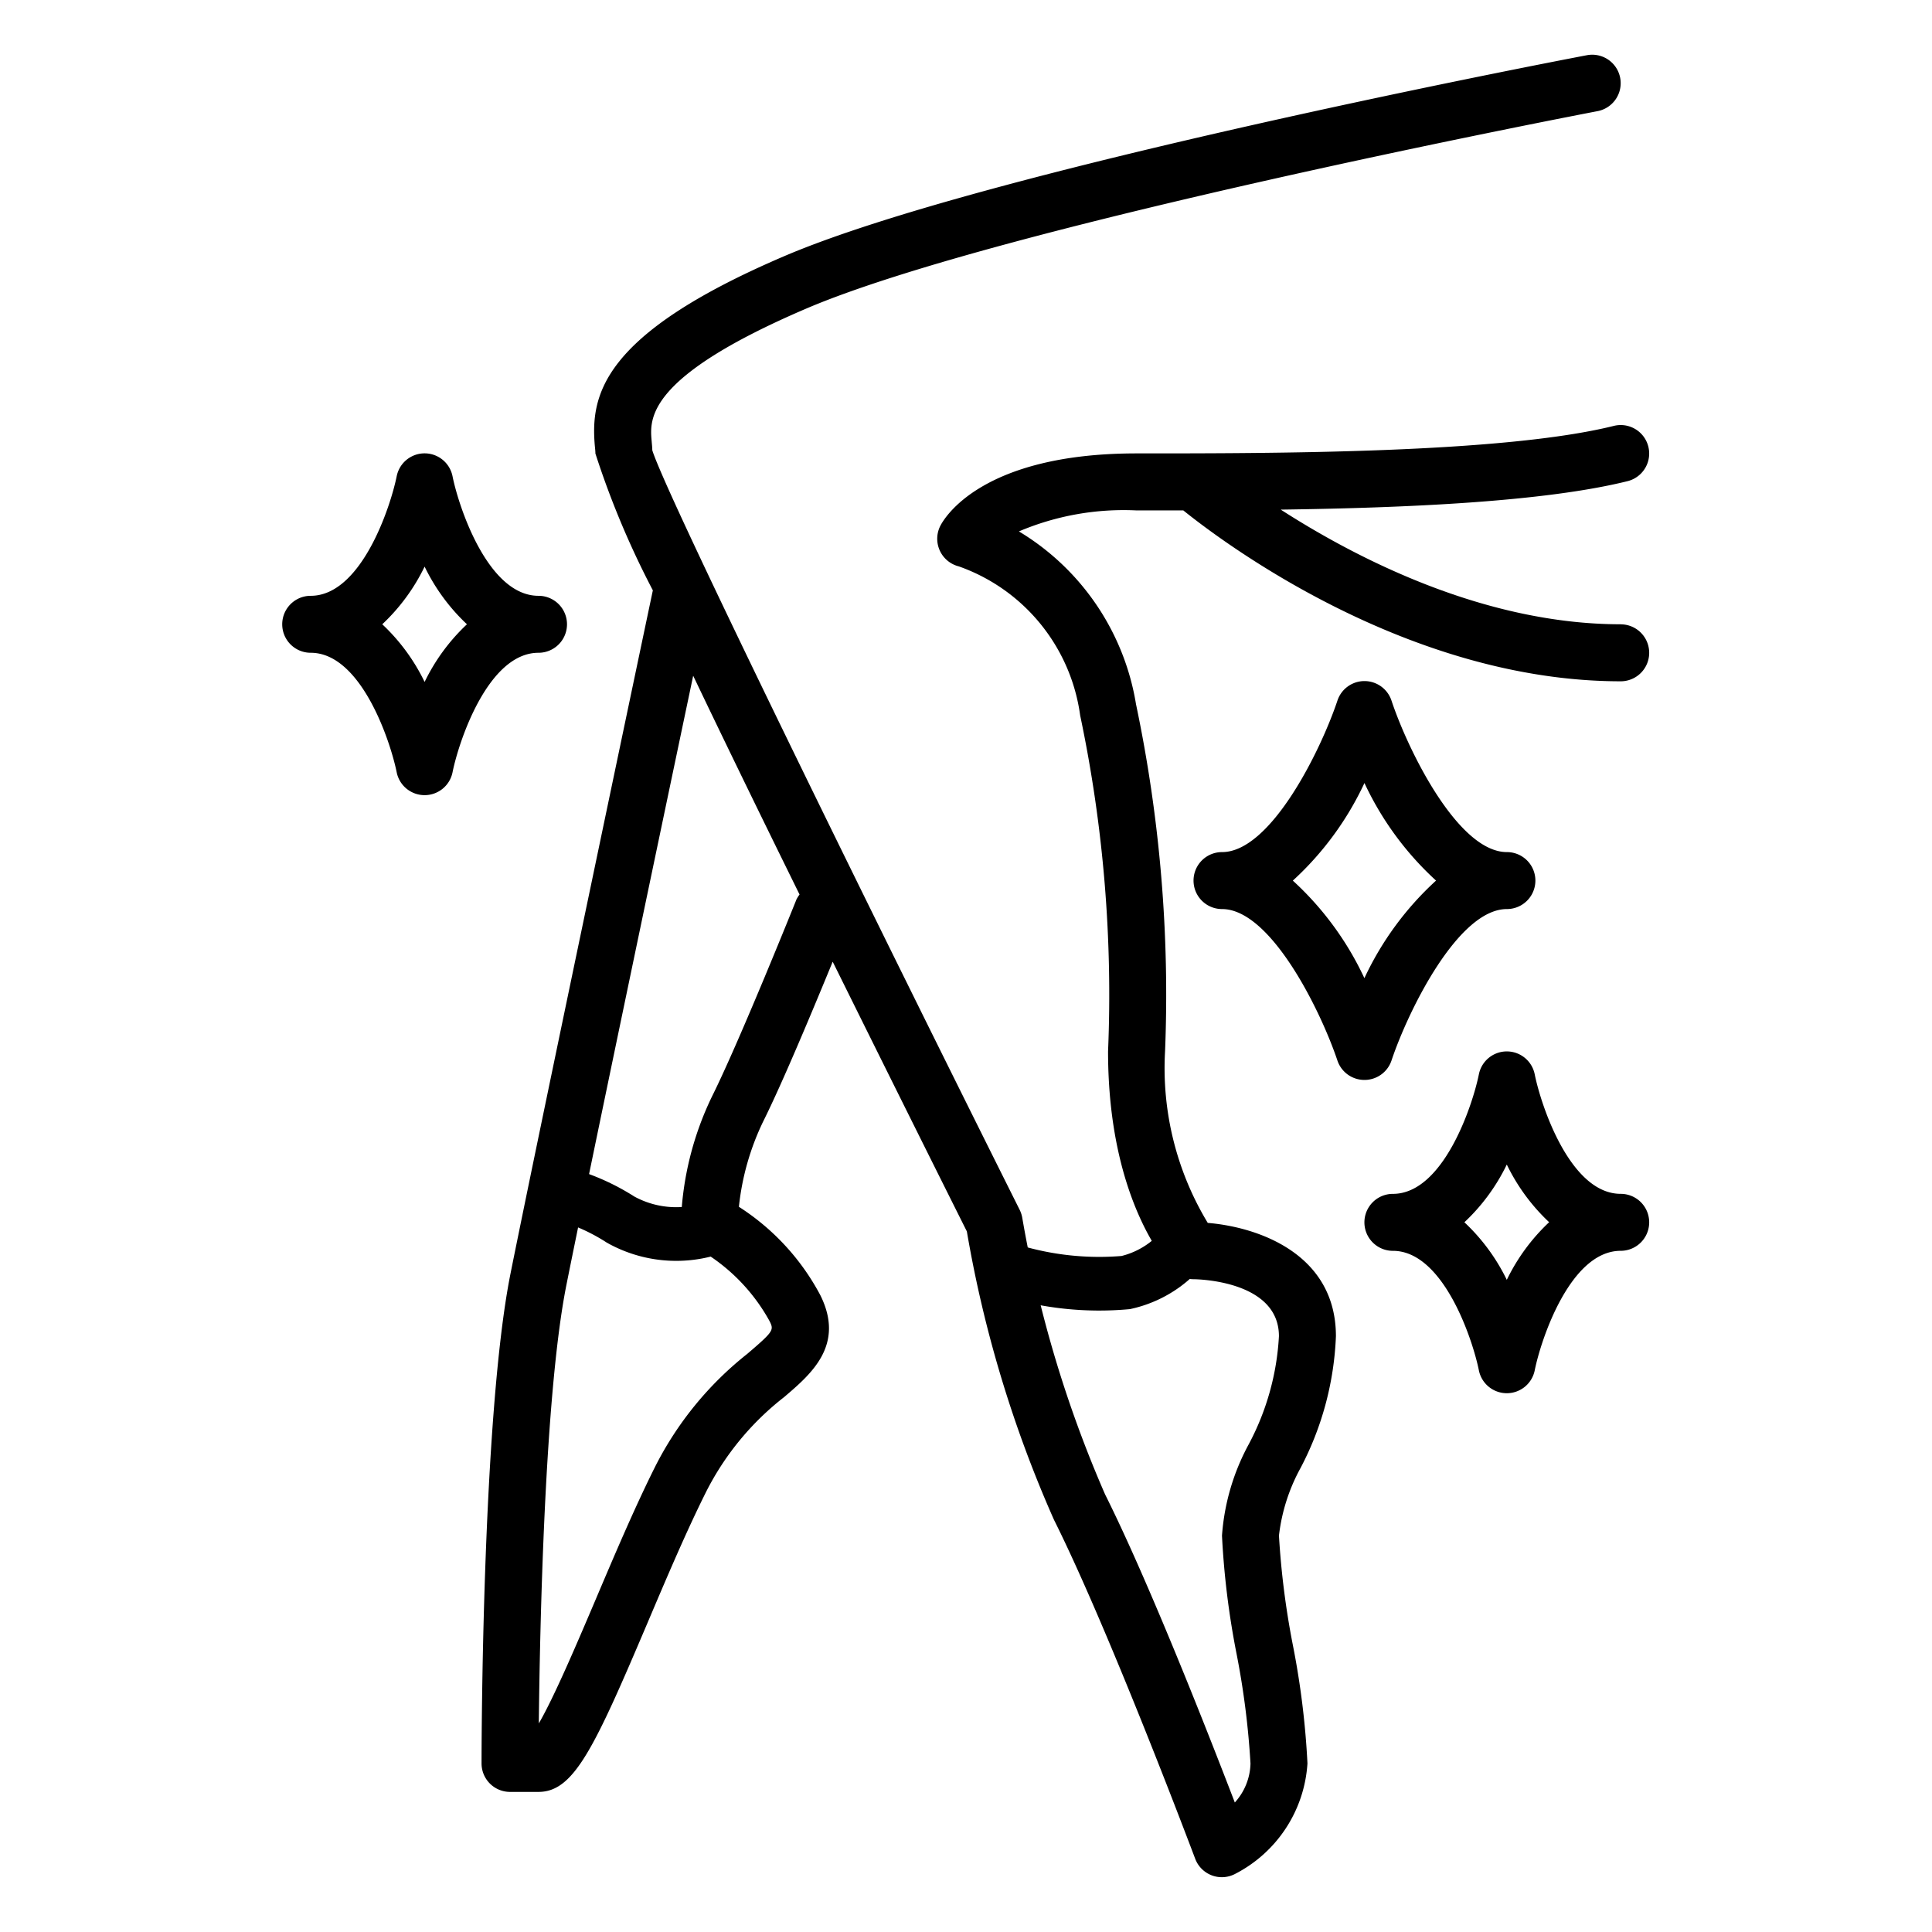 <svg xmlns="http://www.w3.org/2000/svg" xmlns:xlink="http://www.w3.org/1999/xlink" width="72" height="72" viewBox="0 0 72 72">
  <defs>
    <clipPath id="clip-path">
      <rect id="Rectangle_2389" data-name="Rectangle 2389" width="72" height="72" transform="translate(8870 -21194)" fill="none"/>
    </clipPath>
  </defs>
  <g id="icon-3" transform="translate(-8870 21194)" clip-path="url(#clip-path)">
    <g id="Group_22389" data-name="Group 22389" transform="translate(7777.517 -21608.957)">
      <g id="legs_1_" data-name="legs (1)" transform="translate(1103 417)">
        <path id="Path_22524" data-name="Path 22524" d="M57.453,21.226c-5.107,0-9.87-2.472-12.669-4.273,4.7-.065,9.821-.29,12.926-1.061a1.061,1.061,0,1,0-.514-2.059c-4.119,1.025-12.674,1.025-17.786,1.025-5.795,0-7.179,2.431-7.318,2.71a1.061,1.061,0,0,0,.693,1.5,6.876,6.876,0,0,1,4.523,5.551,50.512,50.512,0,0,1,1.04,12.524c0,5.681,2.335,8.08,2.434,8.18a1.061,1.061,0,0,0,.75.311c.129,0,3.184.044,3.184,2.123a9.658,9.658,0,0,1-1.128,4.033,8.369,8.369,0,0,0-.994,3.4,30.651,30.651,0,0,0,.546,4.419,30.466,30.466,0,0,1,.516,4.071,2.235,2.235,0,0,1-.584,1.455c-.991-2.583-3.2-8.215-4.834-11.481A44.643,44.643,0,0,1,35.15,43.339a1.1,1.1,0,0,0-.1-.3C30,32.937,21.893,16.462,21.363,14.74c0-.106-.014-.212-.023-.333-.077-.832-.219-2.383,5.751-4.942,7.24-3.1,29.279-7.32,29.5-7.362a1.061,1.061,0,0,0-.4-2.084c-.915.174-22.487,4.3-29.937,7.5-6.817,2.922-7.2,5.19-7.03,7.086.01.093.019.179.019.257a32.476,32.476,0,0,0,2.141,5.1c-.1.465-4.261,20.252-5.307,25.472C15.013,50.777,15,63.155,15,63.679a1.061,1.061,0,0,0,1.061,1.061h1.061c1.32,0,2.078-1.625,4.075-6.327.709-1.671,1.443-3.4,2.181-4.874a10.447,10.447,0,0,1,2.9-3.514c1.014-.865,2.274-1.94,1.345-3.8a8.809,8.809,0,0,0-3.032-3.29,9.59,9.59,0,0,1,.91-3.191c.713-1.427,1.869-4.2,2.585-5.943,1.486,3,3.144,6.342,5,10.051A45.319,45.319,0,0,0,36.333,54.6c2.074,4.147,5.231,12.549,5.262,12.63a1.061,1.061,0,0,0,1.469.576,4.981,4.981,0,0,0,2.715-4.129,30.65,30.65,0,0,0-.546-4.419,30.466,30.466,0,0,1-.516-4.071,6.879,6.879,0,0,1,.808-2.524,11.509,11.509,0,0,0,1.315-4.905c0-3.057-2.877-4.066-4.776-4.223a11.144,11.144,0,0,1-1.592-6.39A52.654,52.654,0,0,0,39.389,24.2a9.254,9.254,0,0,0-4.363-6.435,9.99,9.99,0,0,1,4.384-.782h1.743c1.5,1.207,8.373,6.368,16.3,6.368a1.061,1.061,0,1,0,0-2.123ZM26.75,31.446c-.02.052-2.123,5.29-3.148,7.349a11.648,11.648,0,0,0-1.173,4.72,1.061,1.061,0,0,0,.587.955,6.938,6.938,0,0,1,2.708,2.708c.175.347.188.377-.823,1.239A12.608,12.608,0,0,0,21.479,52.6c-.766,1.53-1.512,3.286-2.234,4.988-.67,1.573-1.533,3.608-2.111,4.6.038-3.5.212-12.257,1.029-16.344.812-4.057,3.523-16.993,4.724-22.7q1.623,3.4,3.964,8.153a1.084,1.084,0,0,0-.1.156Z" transform="translate(-7.571 -0.004)"/>
        <path id="Path_22525" data-name="Path 22525" d="M48.33,37.349a1.061,1.061,0,0,1-1.006-.725c-.617-1.841-2.479-5.643-4.3-5.643a1.061,1.061,0,1,1,0-2.123c1.821,0,3.684-3.8,4.3-5.642a1.061,1.061,0,0,1,2.017,0c.612,1.84,2.475,5.642,4.3,5.642a1.061,1.061,0,0,1,0,2.123c-1.821,0-3.684,3.8-4.3,5.642A1.061,1.061,0,0,1,48.33,37.349ZM45.662,29.92a11.521,11.521,0,0,1,2.668,3.636A11.52,11.52,0,0,1,51,29.92a11.52,11.52,0,0,1-2.668-3.636,11.521,11.521,0,0,1-2.668,3.636ZM13.307,26.736a1.061,1.061,0,0,1-1.04-.849c-.233-1.159-1.327-4.457-3.205-4.457a1.061,1.061,0,1,1,0-2.123c1.879,0,2.972-3.3,3.205-4.458a1.061,1.061,0,0,1,2.08,0c.233,1.159,1.327,4.458,3.205,4.458a1.061,1.061,0,0,1,0,2.123c-1.879,0-2.972,3.3-3.205,4.458A1.061,1.061,0,0,1,13.307,26.736Zm-1.578-6.368a7.308,7.308,0,0,1,1.578,2.149,7.308,7.308,0,0,1,1.578-2.149,7.308,7.308,0,0,1-1.578-2.149,7.308,7.308,0,0,1-1.578,2.149ZM53.637,49.024a1.061,1.061,0,0,1-1.04-.849c-.233-1.159-1.327-4.457-3.205-4.457a1.061,1.061,0,1,1,0-2.123c1.879,0,2.972-3.3,3.205-4.458a1.061,1.061,0,0,1,2.08,0C54.91,38.3,56,41.594,57.882,41.594a1.061,1.061,0,0,1,0,2.123c-1.879,0-2.972,3.3-3.205,4.458a1.061,1.061,0,0,1-1.04.849Zm-1.578-6.368A7.308,7.308,0,0,1,53.637,44.8a7.308,7.308,0,0,1,1.578-2.149,7.308,7.308,0,0,1-1.578-2.149,7.308,7.308,0,0,1-1.578,2.149Z" transform="translate(-8 0.854)"/>
      </g>
      <path id="Path_22526" data-name="Path 22526" d="M-.478,2.123a11.263,11.263,0,0,0,4.311.457A3.887,3.887,0,0,0,6.321.77" transform="translate(1130.605 460.174)" fill="none" stroke="#000" stroke-width="2"/>
      <path id="Path_22527" data-name="Path 22527" d="M.275,2.459A7.791,7.791,0,0,1,2.359,3.4a4.265,4.265,0,0,0,3.347.343" transform="translate(1113.252 457.008)" fill="none" stroke="#000" stroke-width="2"/>
    </g>
  </g>
</svg>
